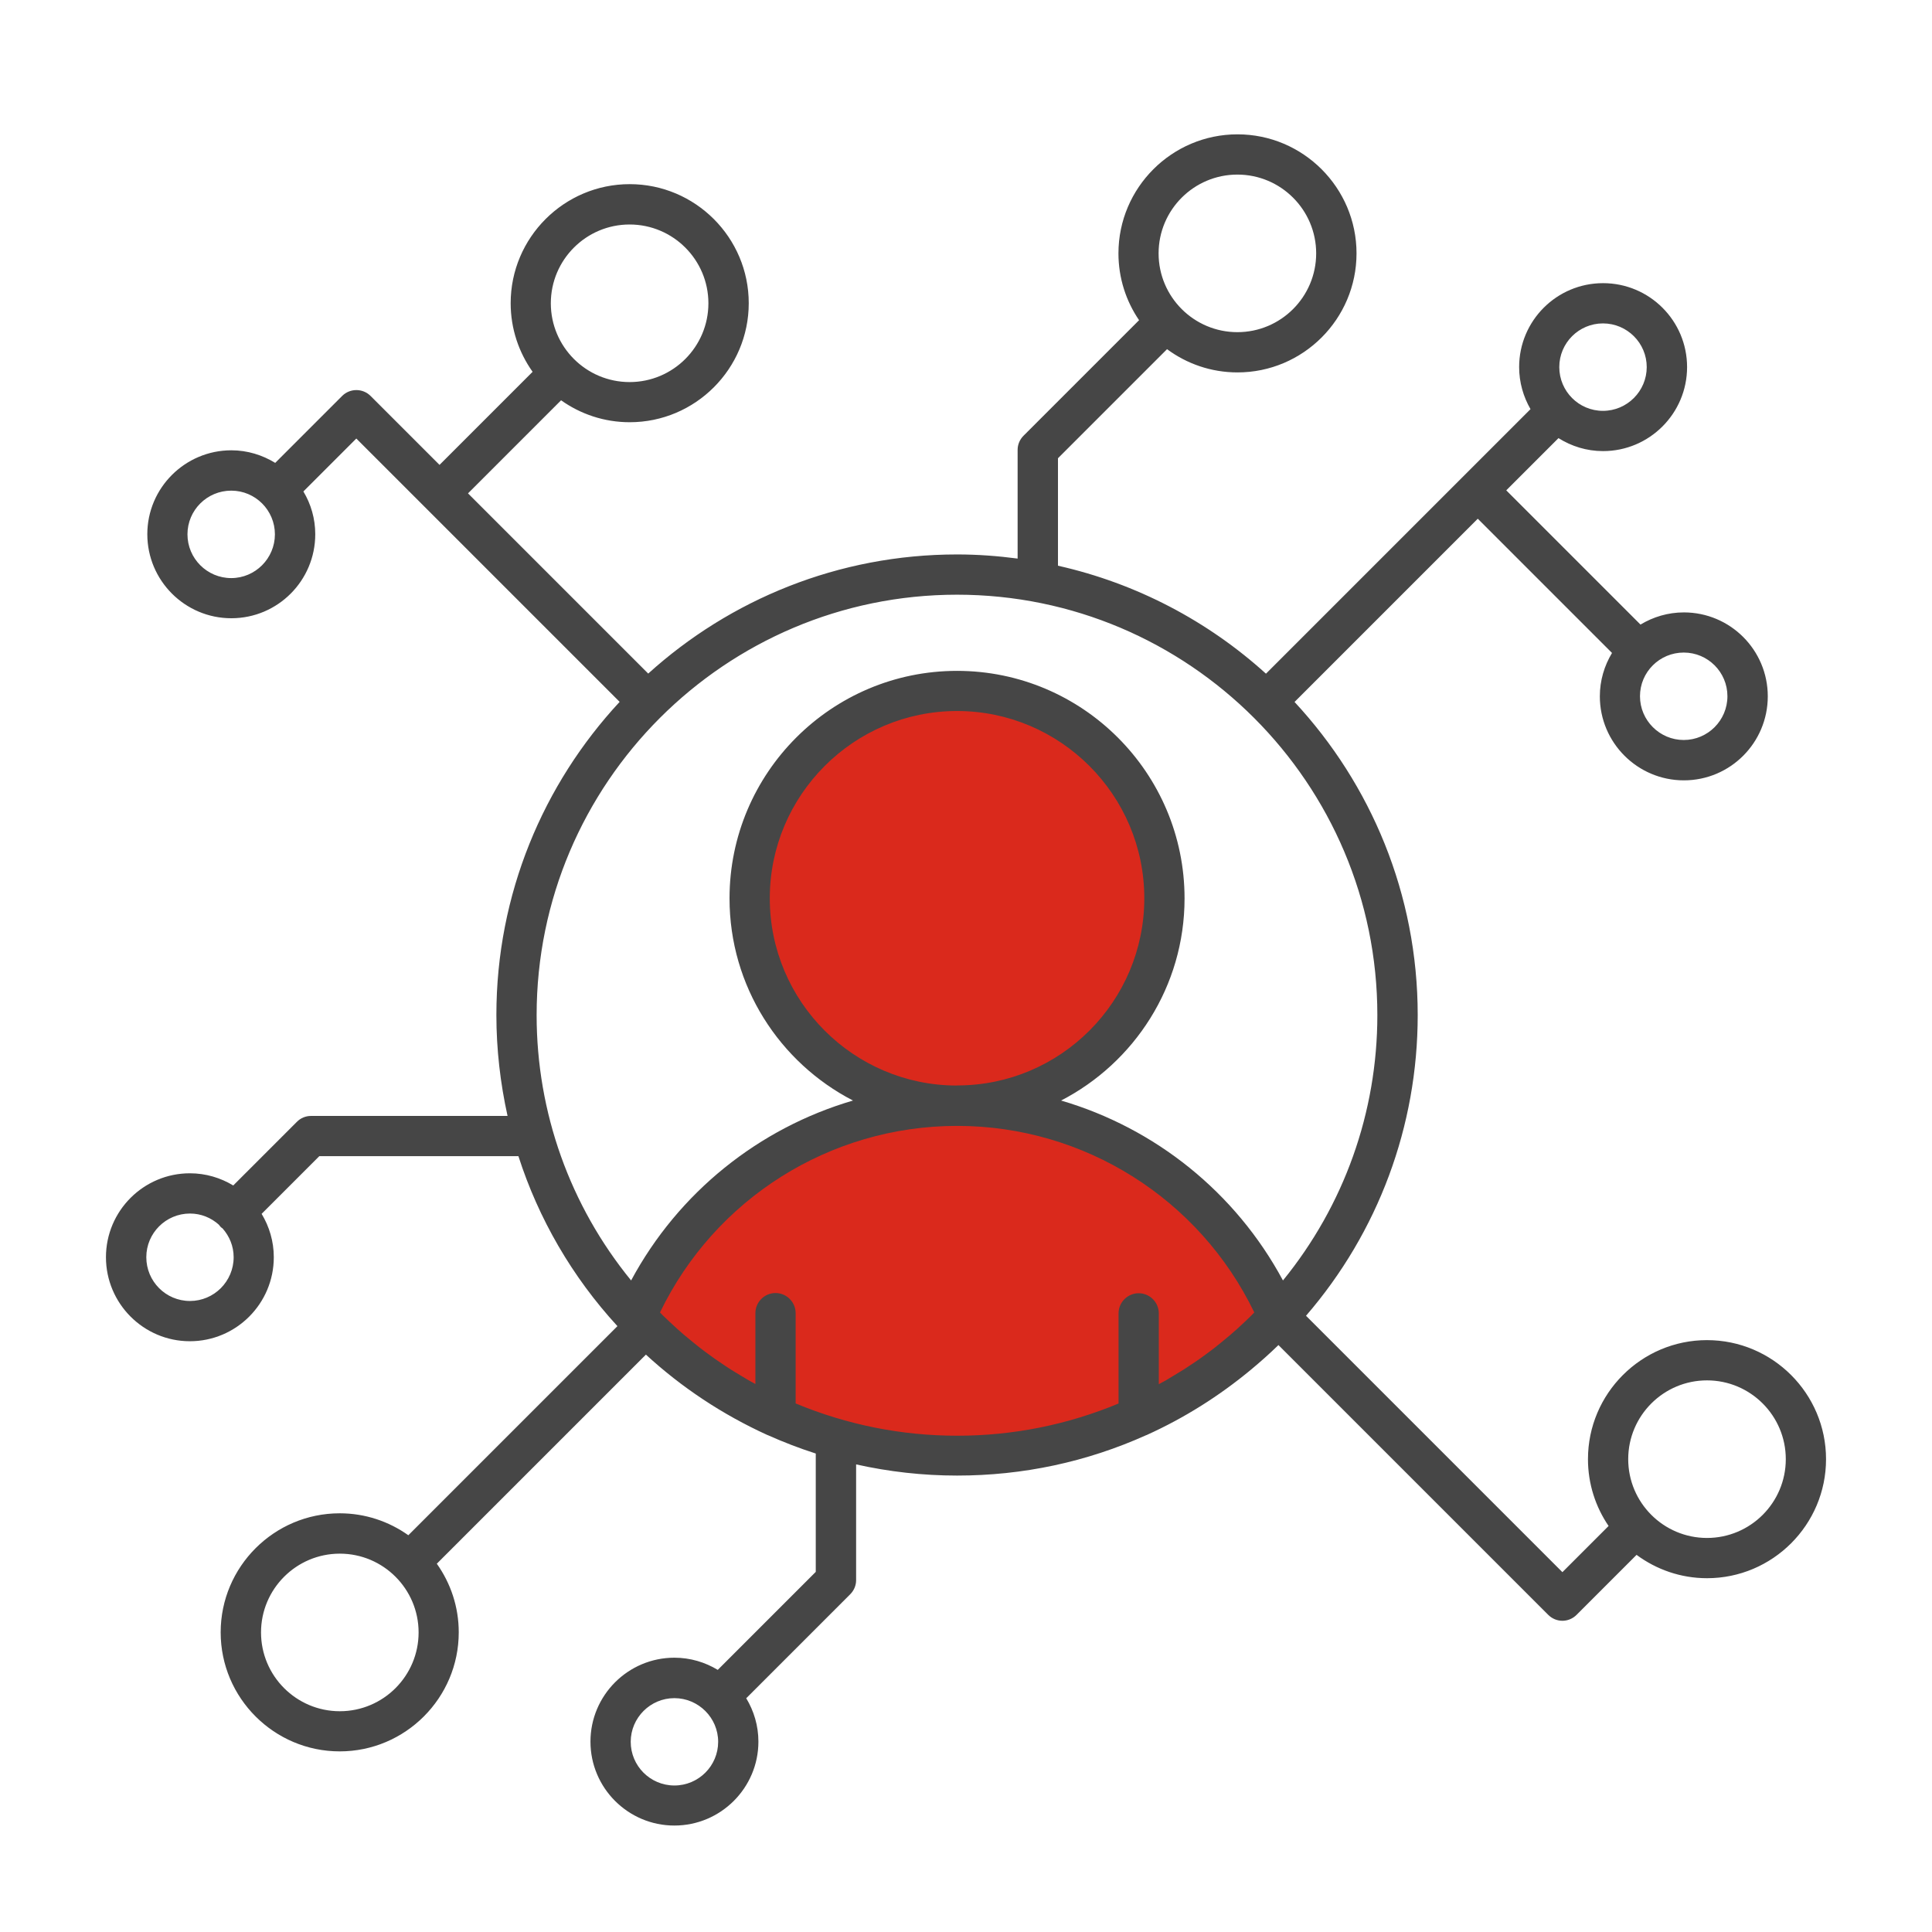 <svg xmlns="http://www.w3.org/2000/svg" id="icons" viewBox="0 0 192 192"><defs><style>      .cls-1 {        fill: #464646;      }      .cls-1, .cls-2 {        stroke-width: 0px;      }      .cls-2 {        fill: #da291c;      }    </style></defs><path class="cls-2" d="M95.14,109.88c11.36-.02,20.57-9.24,20.57-20.6s-9.23-20.61-20.61-20.61-20.61,9.23-20.61,20.61,9.21,20.59,20.57,20.61c-14.28.01-26.54,8.64-31.88,20.96,3.9,4.15,8.61,7.55,13.88,9.94,5.5,2.48,11.61,3.87,18.04,3.87s12.53-1.39,18.03-3.87c5.27-2.39,9.98-5.78,13.89-9.94-5.34-12.32-17.61-20.94-31.88-20.96Z"></path><path class="cls-1" d="M169.64,133.18c-6.52,0-11.83,5.31-11.83,11.83,0,2.46.76,4.75,2.05,6.64l-4.59,4.59-25.48-25.48c7.17-8.31,11.1-18.84,11.1-29.88,0-12.01-4.65-22.95-12.24-31.12l18.21-18.21,13.34,13.34c-.76,1.26-1.21,2.73-1.21,4.31,0,4.6,3.74,8.35,8.35,8.35s8.34-3.74,8.34-8.35-3.74-8.34-8.34-8.34c-1.58,0-3.05.45-4.31,1.21l-13.34-13.34,5.19-5.19c1.29.81,2.8,1.29,4.43,1.29,4.6,0,8.35-3.74,8.35-8.35s-3.74-8.34-8.35-8.34-8.34,3.74-8.34,8.34c0,1.52.42,2.95,1.13,4.18l-6.65,6.65h0s-19.64,19.64-19.64,19.64c-5.75-5.21-12.84-8.97-20.67-10.73v-10.68l10.84-10.84c1.96,1.45,4.38,2.31,7,2.31,6.52,0,11.83-5.31,11.83-11.83s-5.31-11.83-11.83-11.83-11.83,5.31-11.83,11.83c0,2.46.76,4.75,2.05,6.64l-11.48,11.48c-.38.38-.59.88-.59,1.41v10.8c-1.97-.26-3.98-.41-6.02-.41-11.8,0-22.57,4.49-30.69,11.84l-17.91-17.91,9.25-9.25c1.93,1.37,4.28,2.18,6.82,2.18,6.52,0,11.83-5.31,11.83-11.83s-5.31-11.83-11.83-11.83-11.83,5.31-11.83,11.83c0,2.54.81,4.89,2.18,6.82l-9.25,9.25-6.85-6.85c-.78-.78-2.05-.78-2.83,0l-6.65,6.65c-1.27-.78-2.76-1.25-4.36-1.25-4.6,0-8.35,3.74-8.35,8.34s3.74,8.35,8.35,8.35,8.34-3.74,8.34-8.35c0-1.55-.43-3-1.18-4.25l5.26-5.26,26.17,26.17c-7.59,8.17-12.25,19.11-12.25,31.12,0,3.41.39,6.77,1.11,10.03h-19.53c-.53,0-1.04.21-1.41.59l-6.32,6.32c-1.26-.76-2.73-1.21-4.31-1.21-4.6,0-8.34,3.74-8.34,8.34s3.74,8.35,8.34,8.35,8.34-3.74,8.34-8.35c0-1.58-.45-3.05-1.21-4.31l5.73-5.73h19.79c2,6.22,5.33,11.98,9.84,16.89l-20.78,20.78c-1.93-1.37-4.28-2.18-6.82-2.18-6.52,0-11.83,5.31-11.83,11.83s5.31,11.83,11.83,11.83,11.83-5.31,11.83-11.83c0-2.54-.81-4.89-2.18-6.82l20.78-20.78c3.56,3.27,7.6,5.95,12.05,7.98.01,0,.02,0,.04.02,0,0,.01,0,.02,0,1.56.7,3.15,1.31,4.77,1.83v11.76l-9.74,9.74c-1.26-.76-2.73-1.21-4.31-1.21-4.6,0-8.34,3.74-8.34,8.34s3.74,8.34,8.34,8.34,8.35-3.74,8.35-8.34c0-1.58-.45-3.05-1.21-4.31l10.33-10.33c.38-.38.59-.88.59-1.41v-11.5c3.27.73,6.62,1.11,10.04,1.11,6.54,0,12.87-1.35,18.8-4.02,0,0,.01,0,.02,0,.01,0,.02-.01.04-.02,3.73-1.69,7.17-3.86,10.3-6.45.95-.79,1.88-1.61,2.77-2.48l26.81,26.81c.39.39.9.59,1.41.59s1.02-.2,1.41-.59l5.96-5.96c1.96,1.45,4.38,2.32,7,2.32,6.52,0,11.83-5.31,11.83-11.83s-5.31-11.83-11.83-11.83ZM171.67,69.19c0,2.4-1.95,4.35-4.34,4.35s-4.35-1.95-4.35-4.35,1.95-4.34,4.35-4.34,4.34,1.95,4.34,4.34ZM122.97,17.35c4.32,0,7.83,3.51,7.83,7.83s-3.51,7.83-7.83,7.83-7.83-3.51-7.83-7.83,3.51-7.83,7.83-7.83ZM62.57,22.31c4.32,0,7.83,3.51,7.83,7.83s-3.51,7.83-7.83,7.83-7.83-3.51-7.83-7.83,3.51-7.83,7.83-7.83ZM22.98,57.45c-2.4,0-4.35-1.95-4.35-4.35s1.95-4.34,4.35-4.34,4.34,1.95,4.34,4.34-1.95,4.35-4.34,4.35ZM18.88,129.29c-2.4,0-4.34-1.95-4.34-4.35s1.95-4.34,4.34-4.34c1.1,0,2.1.42,2.86,1.1.05.07.11.14.17.21.06.07.14.12.21.17.68.77,1.1,1.76,1.1,2.86,0,2.4-1.95,4.35-4.34,4.35ZM67.02,177.44c-2.4,0-4.34-1.95-4.34-4.34s1.95-4.34,4.34-4.34,4.35,1.95,4.35,4.34-1.95,4.34-4.35,4.34ZM159.3,32.14c2.4,0,4.35,1.95,4.35,4.34s-1.95,4.35-4.35,4.35-4.34-1.95-4.34-4.35,1.95-4.34,4.34-4.34ZM95.11,59.1c23.03,0,41.77,18.74,41.77,41.78,0,9.68-3.32,18.93-9.38,26.37-4.71-8.76-12.7-15.14-22.05-17.88,7.28-3.76,12.27-11.35,12.27-20.09,0-12.47-10.14-22.61-22.61-22.61s-22.61,10.14-22.61,22.61c0,8.74,4.99,16.33,12.27,20.09-9.35,2.74-17.34,9.12-22.05,17.88-6.07-7.43-9.39-16.69-9.39-26.37,0-23.04,18.74-41.78,41.78-41.78ZM95.11,107.88s-.02,0-.04,0c-10.24-.02-18.57-8.36-18.57-18.61s8.35-18.61,18.61-18.61,18.61,8.35,18.61,18.61-8.33,18.59-18.57,18.6c-.01,0-.02,0-.03,0ZM33.77,170.06c-4.32,0-7.83-3.51-7.83-7.83s3.51-7.83,7.83-7.83,7.83,3.51,7.83,7.83-3.51,7.83-7.83,7.83ZM79.07,139.46v-8.96c0-1.1-.9-2-2-2s-2,.9-2,2v7.04c-.23-.13-.47-.25-.69-.38-.23-.13-.44-.27-.67-.4-.34-.2-.68-.41-1.02-.62-.23-.15-.46-.3-.69-.45-.32-.21-.63-.42-.94-.64-.23-.16-.46-.33-.69-.5-.3-.22-.6-.44-.89-.67-.23-.18-.45-.36-.67-.54-.29-.23-.57-.47-.86-.71-.22-.19-.43-.38-.65-.57-.28-.25-.55-.5-.82-.76-.21-.2-.42-.39-.62-.59-.09-.09-.18-.19-.27-.28,5.45-11.29,16.87-18.52,29.48-18.54.02,0,.03,0,.05,0,.02,0,.03,0,.05,0,12.6.02,24.03,7.25,29.48,18.54-.09.09-.18.19-.27.28-.21.2-.41.4-.62.6-.27.26-.55.51-.82.76-.22.19-.43.38-.65.57-.28.24-.57.48-.85.71-.22.18-.45.36-.67.54-.29.23-.59.45-.9.68-.23.17-.46.34-.69.5-.31.22-.63.43-.95.64-.23.15-.46.31-.69.45-.34.21-.68.42-1.02.62-.22.13-.44.27-.66.4-.23.13-.46.25-.7.38v-7.04c0-1.1-.9-2-2-2s-2,.9-2,2v8.96c-5.08,2.11-10.47,3.2-16.03,3.2s-10.96-1.09-16.04-3.2ZM169.64,152.84c-4.32,0-7.83-3.51-7.83-7.83s3.51-7.83,7.83-7.83,7.83,3.51,7.83,7.83-3.51,7.83-7.83,7.83Z"></path></svg>